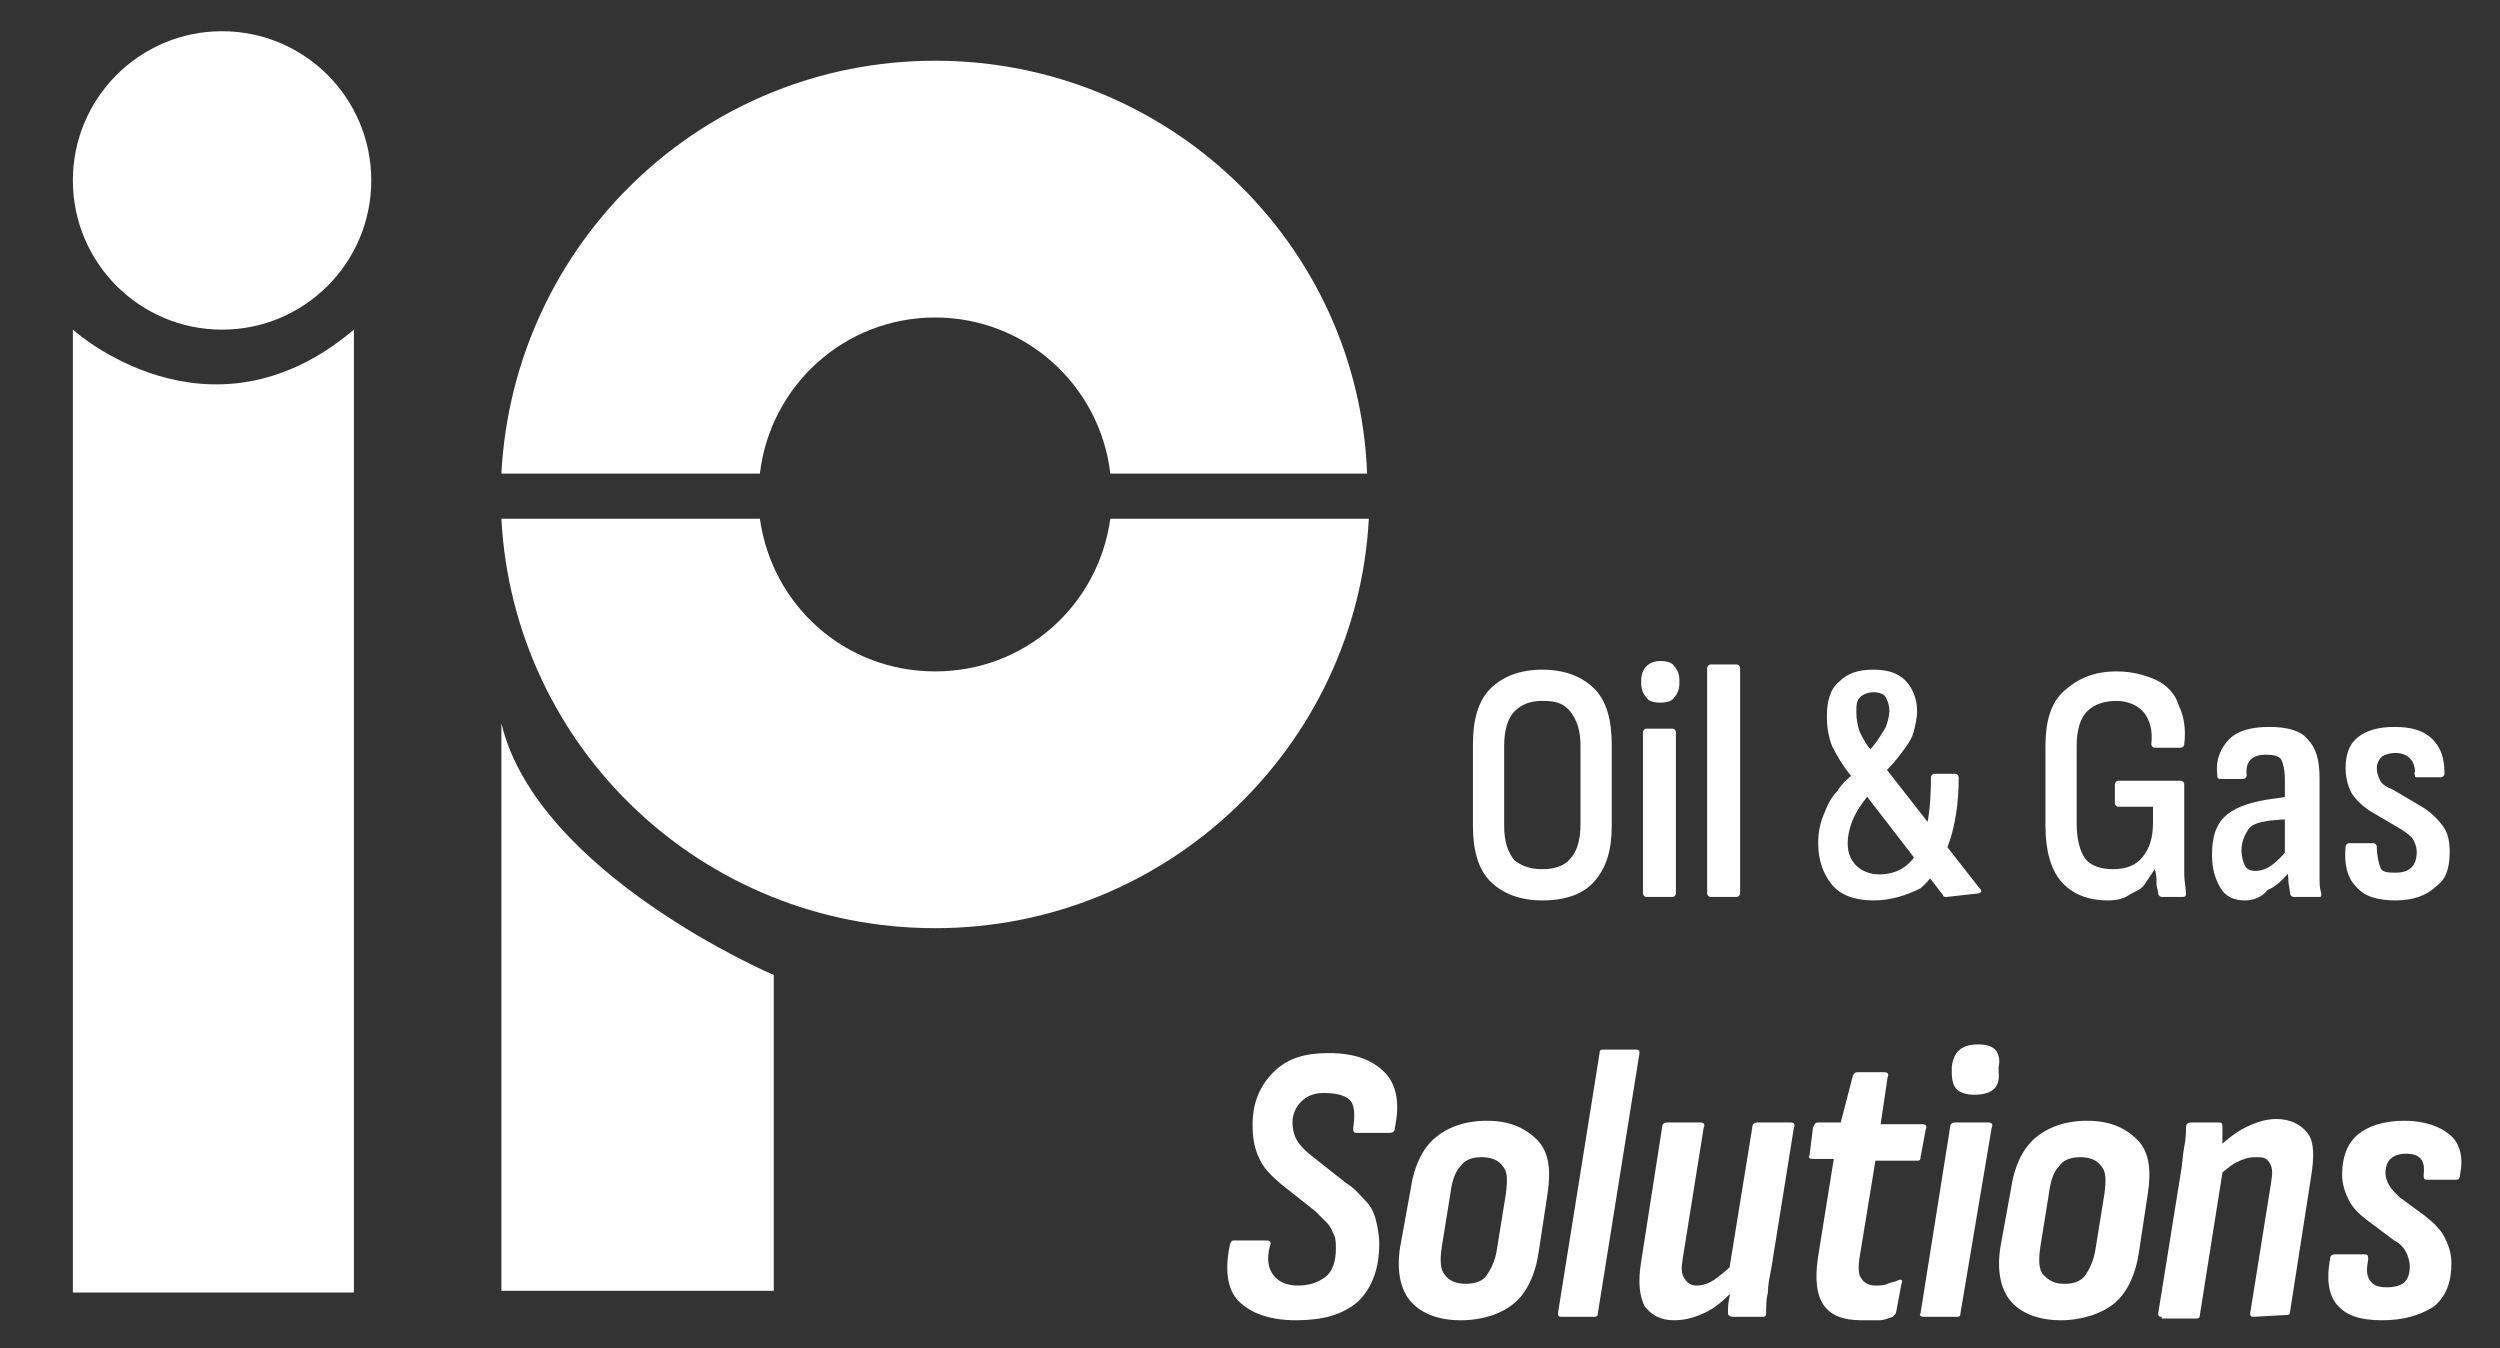 <svg xmlns="http://www.w3.org/2000/svg" xmlns:xlink="http://www.w3.org/1999/xlink" id="Layer_2_1_" x="0px" y="0px" viewBox="0 0 144.1 77.7" style="enable-background:new 0 0 144.1 77.7;" xml:space="preserve"><rect x="0" y="0" width="144.1" height="77.7" fill="#333333" stroke="none"/><style type="text/css">	.st0{fill:#FFFFFF;}</style><g>	<g>		<path class="st0" d="M64,29.9c-0.7,5-4.9,8.8-10.1,8.8s-9.4-3.8-10.1-8.8H28.9c0.7,13.2,11.6,23.6,25,23.6s24.3-10.5,25-23.6    C78.9,29.9,64,29.9,64,29.9z"></path>		<path class="st0" d="M43.8,27.3c0.6-5.1,4.9-9,10.1-9s9.5,3.9,10.1,9h14.8C78.3,14,67.3,3.5,53.9,3.5S29.6,14,28.9,27.3H43.8z"></path>	</g>	<path class="st0" d="M28.9,74.4h15.7V56.2c0,0-13.6-5.8-15.7-14.5C28.9,41.7,28.9,74.4,28.9,74.4z"></path>	<circle class="st0" cx="12.8" cy="10.4" r="8.6"></circle>	<path class="st0" d="M4.2,19c0,0,7.8,7.1,16.2,0v55.5H4.2V19z"></path></g><g>	<path class="st0" d="M88.9,51.9c-1.3,0-2.3-0.4-3-1.1c-0.7-0.7-1-1.8-1-3.2v-4.7c0-1.4,0.3-2.5,1-3.2s1.7-1.1,3-1.1s2.3,0.4,3,1.1   s1,1.8,1,3.2v4.7c0,1.4-0.3,2.4-1,3.2C91.3,51.5,90.3,51.9,88.9,51.9z M88.9,50.1c0.7,0,1.3-0.2,1.6-0.6c0.4-0.4,0.6-1.1,0.6-2V43   c0-0.9-0.2-1.5-0.6-2s-0.9-0.6-1.6-0.6c-0.7,0-1.2,0.2-1.6,0.6c-0.4,0.4-0.6,1.1-0.6,2v4.6c0,0.9,0.2,1.5,0.6,2   C87.7,49.9,88.2,50.1,88.9,50.1z"></path>	<path class="st0" d="M95.7,40.5c-0.4,0-0.7-0.1-0.8-0.3c-0.2-0.2-0.3-0.5-0.3-0.8v-0.2c0-0.3,0.1-0.6,0.3-0.8   c0.2-0.2,0.5-0.3,0.8-0.3c0.4,0,0.7,0.1,0.8,0.3c0.2,0.2,0.3,0.5,0.3,0.8v0.2c0,0.3-0.1,0.6-0.3,0.8C96.4,40.4,96.1,40.5,95.7,40.5   z M94.9,51.7c-0.1,0-0.2-0.1-0.2-0.2v-9.3c0-0.1,0.1-0.2,0.2-0.2h1.5c0.1,0,0.2,0.1,0.2,0.2v9.3c0,0.1-0.1,0.2-0.2,0.2H94.9z"></path>	<path class="st0" d="M98.6,51.7c-0.1,0-0.2-0.1-0.2-0.2v-13c0-0.1,0.1-0.2,0.2-0.2h1.5c0.1,0,0.2,0.1,0.2,0.2v13   c0,0.1-0.1,0.2-0.2,0.2H98.6z"></path>	<path class="st0" d="M108,51.9c-1.1,0-1.9-0.3-2.4-0.9s-0.8-1.4-0.8-2.4c0-0.6,0.1-1.1,0.3-1.6s0.4-1,0.8-1.4   c0.3-0.5,0.8-0.9,1.4-1.4l0.8,1.2c-0.4,0.4-0.7,0.8-0.9,1.1c-0.2,0.3-0.4,0.7-0.5,1c-0.1,0.3-0.2,0.7-0.2,1.1c0,0.6,0.2,1,0.5,1.3   s0.8,0.5,1.3,0.5c1.1,0,1.8-0.5,2.3-1.4c0.5-1,0.7-2.4,0.7-4.2c0-0.1,0.1-0.2,0.2-0.2h1.2c0.1,0,0.2,0.1,0.2,0.2   c0,1.5-0.2,2.8-0.6,3.9s-0.9,1.9-1.6,2.5C109.9,51.6,109,51.9,108,51.9z M112.2,51.7c-0.1,0-0.2,0-0.2-0.1l-5.4-7   c-0.4-0.5-0.7-1-1-1.6c-0.2-0.5-0.3-1.1-0.3-1.7c0-0.9,0.2-1.6,0.7-2c0.5-0.5,1.1-0.7,2-0.7c0.8,0,1.4,0.2,1.8,0.6s0.7,1,0.7,1.8   c0,0.4-0.1,0.8-0.2,1.2s-0.4,0.8-0.7,1.2c-0.3,0.4-0.7,0.9-1.2,1.3l-1-1.1c0.3-0.3,0.6-0.6,0.8-0.9c0.2-0.3,0.4-0.6,0.5-0.8   c0.1-0.3,0.2-0.6,0.2-0.9c0-0.4-0.1-0.6-0.2-0.8c-0.1-0.2-0.4-0.3-0.7-0.3c-0.3,0-0.6,0.1-0.8,0.3c-0.2,0.2-0.2,0.5-0.2,0.9   c0,0.4,0.1,0.8,0.2,1.1c0.2,0.4,0.4,0.8,0.8,1.2l6.1,7.8c0.1,0.1,0.1,0.1,0.1,0.2c0,0-0.1,0.1-0.2,0.1L112.2,51.7L112.2,51.7z"></path>	<path class="st0" d="M121.5,51.9c-1.2,0-2.1-0.4-2.7-1.1s-0.9-1.8-0.9-3.2V43c0-1.4,0.3-2.5,1.1-3.2s1.7-1.1,3-1.1   c0.9,0,1.6,0.2,2.3,0.5c0.6,0.3,1.1,0.8,1.3,1.5c0.3,0.6,0.4,1.4,0.3,2.2c0,0.1-0.1,0.2-0.2,0.2l-1.5,0c-0.1,0-0.2-0.1-0.2-0.2   c0.1-0.8-0.1-1.4-0.4-1.8s-0.9-0.7-1.6-0.7c-0.7,0-1.3,0.2-1.7,0.6c-0.4,0.4-0.6,1.1-0.6,2v4.5c0,0.9,0.2,1.6,0.5,2   s0.9,0.6,1.6,0.6c0.7,0,1.3-0.2,1.7-0.7s0.6-1.1,0.6-2v-0.9h-2c-0.1,0-0.2-0.1-0.2-0.2v-1.1c0-0.1,0.1-0.2,0.2-0.2h3.6   c0.1,0,0.2,0.1,0.2,0.2V49c0,0.5,0,1,0,1.4s0.1,0.8,0.1,1.1c0,0.1,0,0.2-0.2,0.2h-1.2c-0.1,0-0.2-0.1-0.2-0.2   c0-0.2-0.1-0.3-0.1-0.6s0-0.5-0.1-0.8h0c-0.2,0.3-0.4,0.6-0.6,0.9s-0.6,0.4-0.9,0.6C122.4,51.8,122,51.9,121.5,51.9z"></path>	<path class="st0" d="M129.4,51.9c-0.6,0-1.1-0.2-1.4-0.7c-0.3-0.5-0.5-1.1-0.5-1.9c0-1,0.2-1.7,0.7-2.2c0.5-0.5,1.3-0.8,2.4-1   l1.4-0.2v1.3l-1.2,0.1c-0.6,0.1-1,0.2-1.2,0.5s-0.4,0.7-0.4,1.2c0,0.4,0.1,0.7,0.2,0.9c0.1,0.2,0.3,0.3,0.6,0.3   c0.3,0,0.6-0.1,0.9-0.3c0.3-0.2,0.7-0.6,1.1-1.1l0.1,1.3c-0.5,0.6-0.9,1-1.4,1.2C130.4,51.7,129.9,51.9,129.4,51.9z M132.2,51.7   c-0.1,0-0.2-0.1-0.2-0.2c0-0.2-0.1-0.5-0.1-0.8s-0.1-0.7-0.1-0.9l-0.1-0.4v-4.5c0-0.5-0.1-0.9-0.2-1.1s-0.4-0.3-0.9-0.3   c-0.8,0-1.2,0.4-1.1,1.2c0,0.1-0.1,0.2-0.2,0.2H128c-0.2,0-0.2-0.1-0.2-0.3c-0.1-0.8,0.2-1.5,0.7-2c0.5-0.5,1.3-0.7,2.3-0.7   c1,0,1.8,0.2,2.2,0.7c0.5,0.5,0.7,1.2,0.7,2.3v4.4c0,0.5,0,1,0,1.3c0,0.3,0,0.6,0.1,0.9c0,0.2,0,0.2-0.2,0.2   C133.5,51.7,132.2,51.7,132.2,51.7z"></path>	<path class="st0" d="M138.1,51.9c-1,0-1.8-0.2-2.3-0.8c-0.5-0.5-0.7-1.3-0.6-2.3c0-0.1,0.1-0.2,0.2-0.2h1.4c0.1,0,0.2,0.1,0.2,0.2   c0,0.5,0.1,0.9,0.2,1.2s0.5,0.3,0.9,0.3c0.4,0,0.7-0.1,0.9-0.3s0.3-0.5,0.3-0.9c0-0.3-0.1-0.5-0.2-0.7s-0.4-0.4-0.7-0.6l-1.7-1   c-0.5-0.3-0.9-0.7-1.1-1s-0.4-0.9-0.4-1.5c0-0.8,0.2-1.4,0.7-1.8s1.2-0.6,2.1-0.6c1,0,1.7,0.2,2.2,0.7c0.5,0.5,0.7,1.1,0.7,2   c0,0.1-0.1,0.2-0.2,0.2h-1.4c-0.1,0-0.1,0-0.1-0.1s-0.1-0.1,0-0.2c0-0.3-0.1-0.6-0.3-0.8c-0.2-0.2-0.5-0.3-0.8-0.3   c-0.4,0-0.6,0.1-0.8,0.2c-0.2,0.2-0.3,0.4-0.3,0.7c0,0.3,0.1,0.5,0.2,0.7c0.1,0.2,0.4,0.4,0.7,0.5l1.7,1c0.5,0.3,0.9,0.7,1.2,1.1   s0.4,0.9,0.4,1.5c0,0.9-0.2,1.6-0.8,2C139.9,51.6,139.1,51.9,138.1,51.9z"></path></g><g>	<path class="st0" d="M74.7,76.1c-1.5,0-2.6-0.4-3.3-1.1s-0.8-1.9-0.5-3.3c0.1-0.2,0.1-0.2,0.3-0.2H73c0.2,0,0.3,0.1,0.2,0.3   c-0.2,0.8-0.1,1.3,0.2,1.7s0.8,0.6,1.4,0.6c0.7,0,1.2-0.2,1.6-0.5S77,72.7,77,72c0-0.3,0-0.6-0.1-0.8s-0.2-0.5-0.4-0.7   s-0.4-0.4-0.7-0.7l-1.9-1.5c-0.6-0.5-1.1-1-1.3-1.5c-0.3-0.6-0.4-1.2-0.4-2c0-1.2,0.4-2.2,1.2-3s1.8-1.1,3.2-1.1   c1.5,0,2.5,0.4,3.2,1.1c0.7,0.7,0.9,1.8,0.6,3.2c0,0.2-0.1,0.3-0.3,0.3h-1.9c-0.2,0-0.2-0.1-0.2-0.3c0.1-0.7,0.1-1.3-0.2-1.6   S76.9,63,76.3,63c-0.6,0-1,0.2-1.3,0.5c-0.3,0.3-0.5,0.7-0.5,1.2c0,0.4,0.1,0.8,0.3,1.1c0.2,0.3,0.5,0.6,0.9,0.9l1.9,1.5   c0.5,0.3,0.8,0.7,1.1,1s0.5,0.7,0.6,1.1s0.2,0.9,0.2,1.4c0,1.4-0.4,2.5-1.2,3.3C77.4,75.8,76.2,76.1,74.7,76.1z"></path>	<path class="st0" d="M84.2,76.1c-1.3,0-2.3-0.4-2.9-1.1c-0.6-0.7-0.8-1.8-0.6-3.1l0.6-3.3c0.2-1.4,0.7-2.4,1.4-3s1.7-1,3-1   c1.3,0,2.2,0.4,2.9,1.1s0.8,1.8,0.6,3.1l-0.5,3.3c-0.2,1.4-0.7,2.4-1.4,3S85.5,76.1,84.2,76.1z M84.5,74c0.6,0,1-0.2,1.2-0.5   s0.5-0.8,0.6-1.6l0.5-3.1c0.1-0.8,0.1-1.3-0.2-1.6c-0.2-0.3-0.6-0.5-1.2-0.5c-0.6,0-1,0.2-1.2,0.5c-0.3,0.3-0.5,0.8-0.6,1.6   l-0.5,3.1c-0.1,0.7-0.1,1.3,0.2,1.6C83.5,73.8,83.9,74,84.5,74z"></path>	<path class="st0" d="M90,75.9c-0.2,0-0.2-0.1-0.2-0.2l2.4-15c0-0.2,0.1-0.2,0.2-0.2h1.9c0.2,0,0.2,0.1,0.2,0.2l-2.4,15   c0,0.2-0.1,0.2-0.3,0.2H90z"></path>	<path class="st0" d="M96.5,76.1c-0.8,0-1.3-0.3-1.7-0.8c-0.3-0.6-0.4-1.4-0.2-2.6l1.2-7.7c0-0.2,0.1-0.3,0.3-0.3h1.9   c0.2,0,0.3,0.1,0.2,0.3L97,72.5c-0.1,0.6-0.1,0.9,0.1,1.2s0.4,0.4,0.7,0.4s0.7-0.1,1.1-0.4c0.4-0.3,0.8-0.6,1.2-1.1v1.6   c-0.6,0.6-1.1,1.1-1.7,1.4C97.8,75.9,97.2,76.1,96.5,76.1z M99.9,75.9c-0.2,0-0.3-0.1-0.3-0.2c0-0.3,0-0.6,0.1-1   c0-0.4,0.1-0.7,0.1-1l-0.1-0.7L101,65c0-0.2,0.1-0.3,0.3-0.3h1.9c0.2,0,0.3,0.1,0.2,0.3l-1.3,8.1c-0.1,0.5-0.2,1-0.2,1.4   c-0.1,0.4-0.1,0.8-0.1,1.2c0,0.2-0.1,0.2-0.2,0.2L99.9,75.9L99.9,75.9z"></path>	<path class="st0" d="M107.3,76.1c-1.1,0-1.8-0.3-2.2-0.9s-0.5-1.5-0.3-2.8l0.9-5.6h-1.2c-0.2,0-0.3-0.1-0.2-0.2l0.2-1.6   c0.1-0.2,0.1-0.3,0.3-0.3h1.3l0.7-2.7c0.1-0.2,0.2-0.2,0.3-0.2h1.5c0.2,0,0.3,0.1,0.2,0.3l-0.4,2.7h2.4c0.2,0,0.3,0.1,0.2,0.3   l-0.3,1.6c0,0.2-0.1,0.2-0.2,0.2h-2.4l-0.9,5.5c-0.1,0.6-0.1,1.1,0.1,1.3c0.1,0.2,0.4,0.4,0.8,0.4c0.2,0,0.5,0,0.7-0.1   c0.2-0.1,0.4-0.1,0.6-0.2c0.2-0.1,0.3,0,0.2,0.2l-0.3,1.6c0,0.1-0.1,0.2-0.2,0.3c-0.3,0.1-0.5,0.2-0.8,0.2   C107.9,76.1,107.6,76.1,107.3,76.1z"></path>	<path class="st0" d="M110.9,75.9c-0.2,0-0.3-0.1-0.2-0.2l1.7-10.7c0-0.2,0.1-0.3,0.3-0.3h1.9c0.2,0,0.3,0.1,0.2,0.3L113,75.7   c0,0.2-0.1,0.2-0.2,0.2H110.9z M113.8,63.1c-0.4,0-0.8-0.1-1-0.3s-0.3-0.5-0.3-1l0-0.3c0.1-0.9,0.6-1.3,1.5-1.3   c0.5,0,0.8,0.1,1,0.3s0.3,0.6,0.2,1l0,0.3C115.3,62.7,114.8,63.1,113.8,63.1z"></path>	<path class="st0" d="M118.8,76.1c-1.3,0-2.3-0.4-2.9-1.1c-0.6-0.7-0.8-1.8-0.6-3.1l0.6-3.3c0.2-1.4,0.7-2.4,1.4-3s1.7-1,3-1   c1.3,0,2.2,0.4,2.9,1.1s0.8,1.8,0.6,3.1l-0.5,3.3c-0.2,1.4-0.7,2.4-1.4,3S120,76.1,118.8,76.1z M119,74c0.6,0,1-0.2,1.2-0.5   s0.5-0.8,0.6-1.6l0.5-3.1c0.1-0.8,0.1-1.3-0.2-1.6c-0.2-0.3-0.6-0.5-1.2-0.5c-0.6,0-1,0.2-1.2,0.5c-0.3,0.3-0.5,0.8-0.6,1.6   l-0.5,3.1c-0.1,0.7-0.1,1.3,0.2,1.6C118.1,73.8,118.4,74,119,74z"></path>	<path class="st0" d="M124.6,75.9c-0.2,0-0.2-0.1-0.2-0.2l1.3-8.1c0.1-0.5,0.1-1,0.2-1.5s0.1-0.8,0.1-1.1c0-0.2,0.1-0.3,0.3-0.3h1.6   c0.2,0,0.2,0.1,0.2,0.3c0,0.3,0,0.6,0,1c0,0.4-0.1,0.7-0.1,1l0.1,0.6l-1.3,8.2c0,0.2-0.1,0.2-0.3,0.2H124.6z M129.9,75.9   c-0.2,0-0.2-0.1-0.2-0.2l1.2-7.5c0.1-0.6,0.1-0.9-0.1-1.2s-0.4-0.3-0.8-0.3c-0.4,0-0.7,0.1-1.1,0.3c-0.4,0.2-0.8,0.6-1.3,1v-1.6   c0.6-0.6,1.2-1.1,1.8-1.4c0.6-0.3,1.2-0.5,1.8-0.5c0.8,0,1.4,0.3,1.8,0.8s0.4,1.4,0.2,2.6l-1.2,7.7c0,0.2-0.1,0.2-0.3,0.2   L129.9,75.9L129.9,75.9z"></path>	<path class="st0" d="M137.3,76.1c-1.3,0-2.1-0.3-2.6-0.9s-0.6-1.5-0.4-2.6c0-0.2,0.1-0.3,0.3-0.3h1.7c0.2,0,0.2,0.1,0.2,0.3   c-0.1,0.6-0.1,0.9,0.1,1.2s0.5,0.4,1,0.4c0.4,0,0.8-0.1,1-0.3s0.3-0.5,0.3-0.9c0-0.3-0.1-0.6-0.2-0.8s-0.3-0.5-0.7-0.7l-1.6-1.2   c-0.4-0.3-0.8-0.7-1-1.1c-0.2-0.4-0.4-0.9-0.4-1.5c0-1,0.3-1.8,0.9-2.3s1.5-0.8,2.7-0.8c1.1,0,2,0.3,2.6,0.8   c0.6,0.5,0.8,1.3,0.6,2.3c0,0.2-0.1,0.3-0.2,0.3h-1.7c-0.2,0-0.2-0.1-0.2-0.3c0.1-0.8-0.2-1.2-1-1.2c-0.8,0-1.2,0.4-1.2,1.1   c0,0.3,0.1,0.5,0.2,0.7s0.3,0.4,0.6,0.7l1.5,1.1c0.5,0.4,0.9,0.8,1.1,1.2c0.2,0.4,0.4,0.9,0.4,1.5c0,1.1-0.3,1.9-1,2.5   C139.5,75.8,138.6,76.1,137.3,76.1z"></path></g></svg>